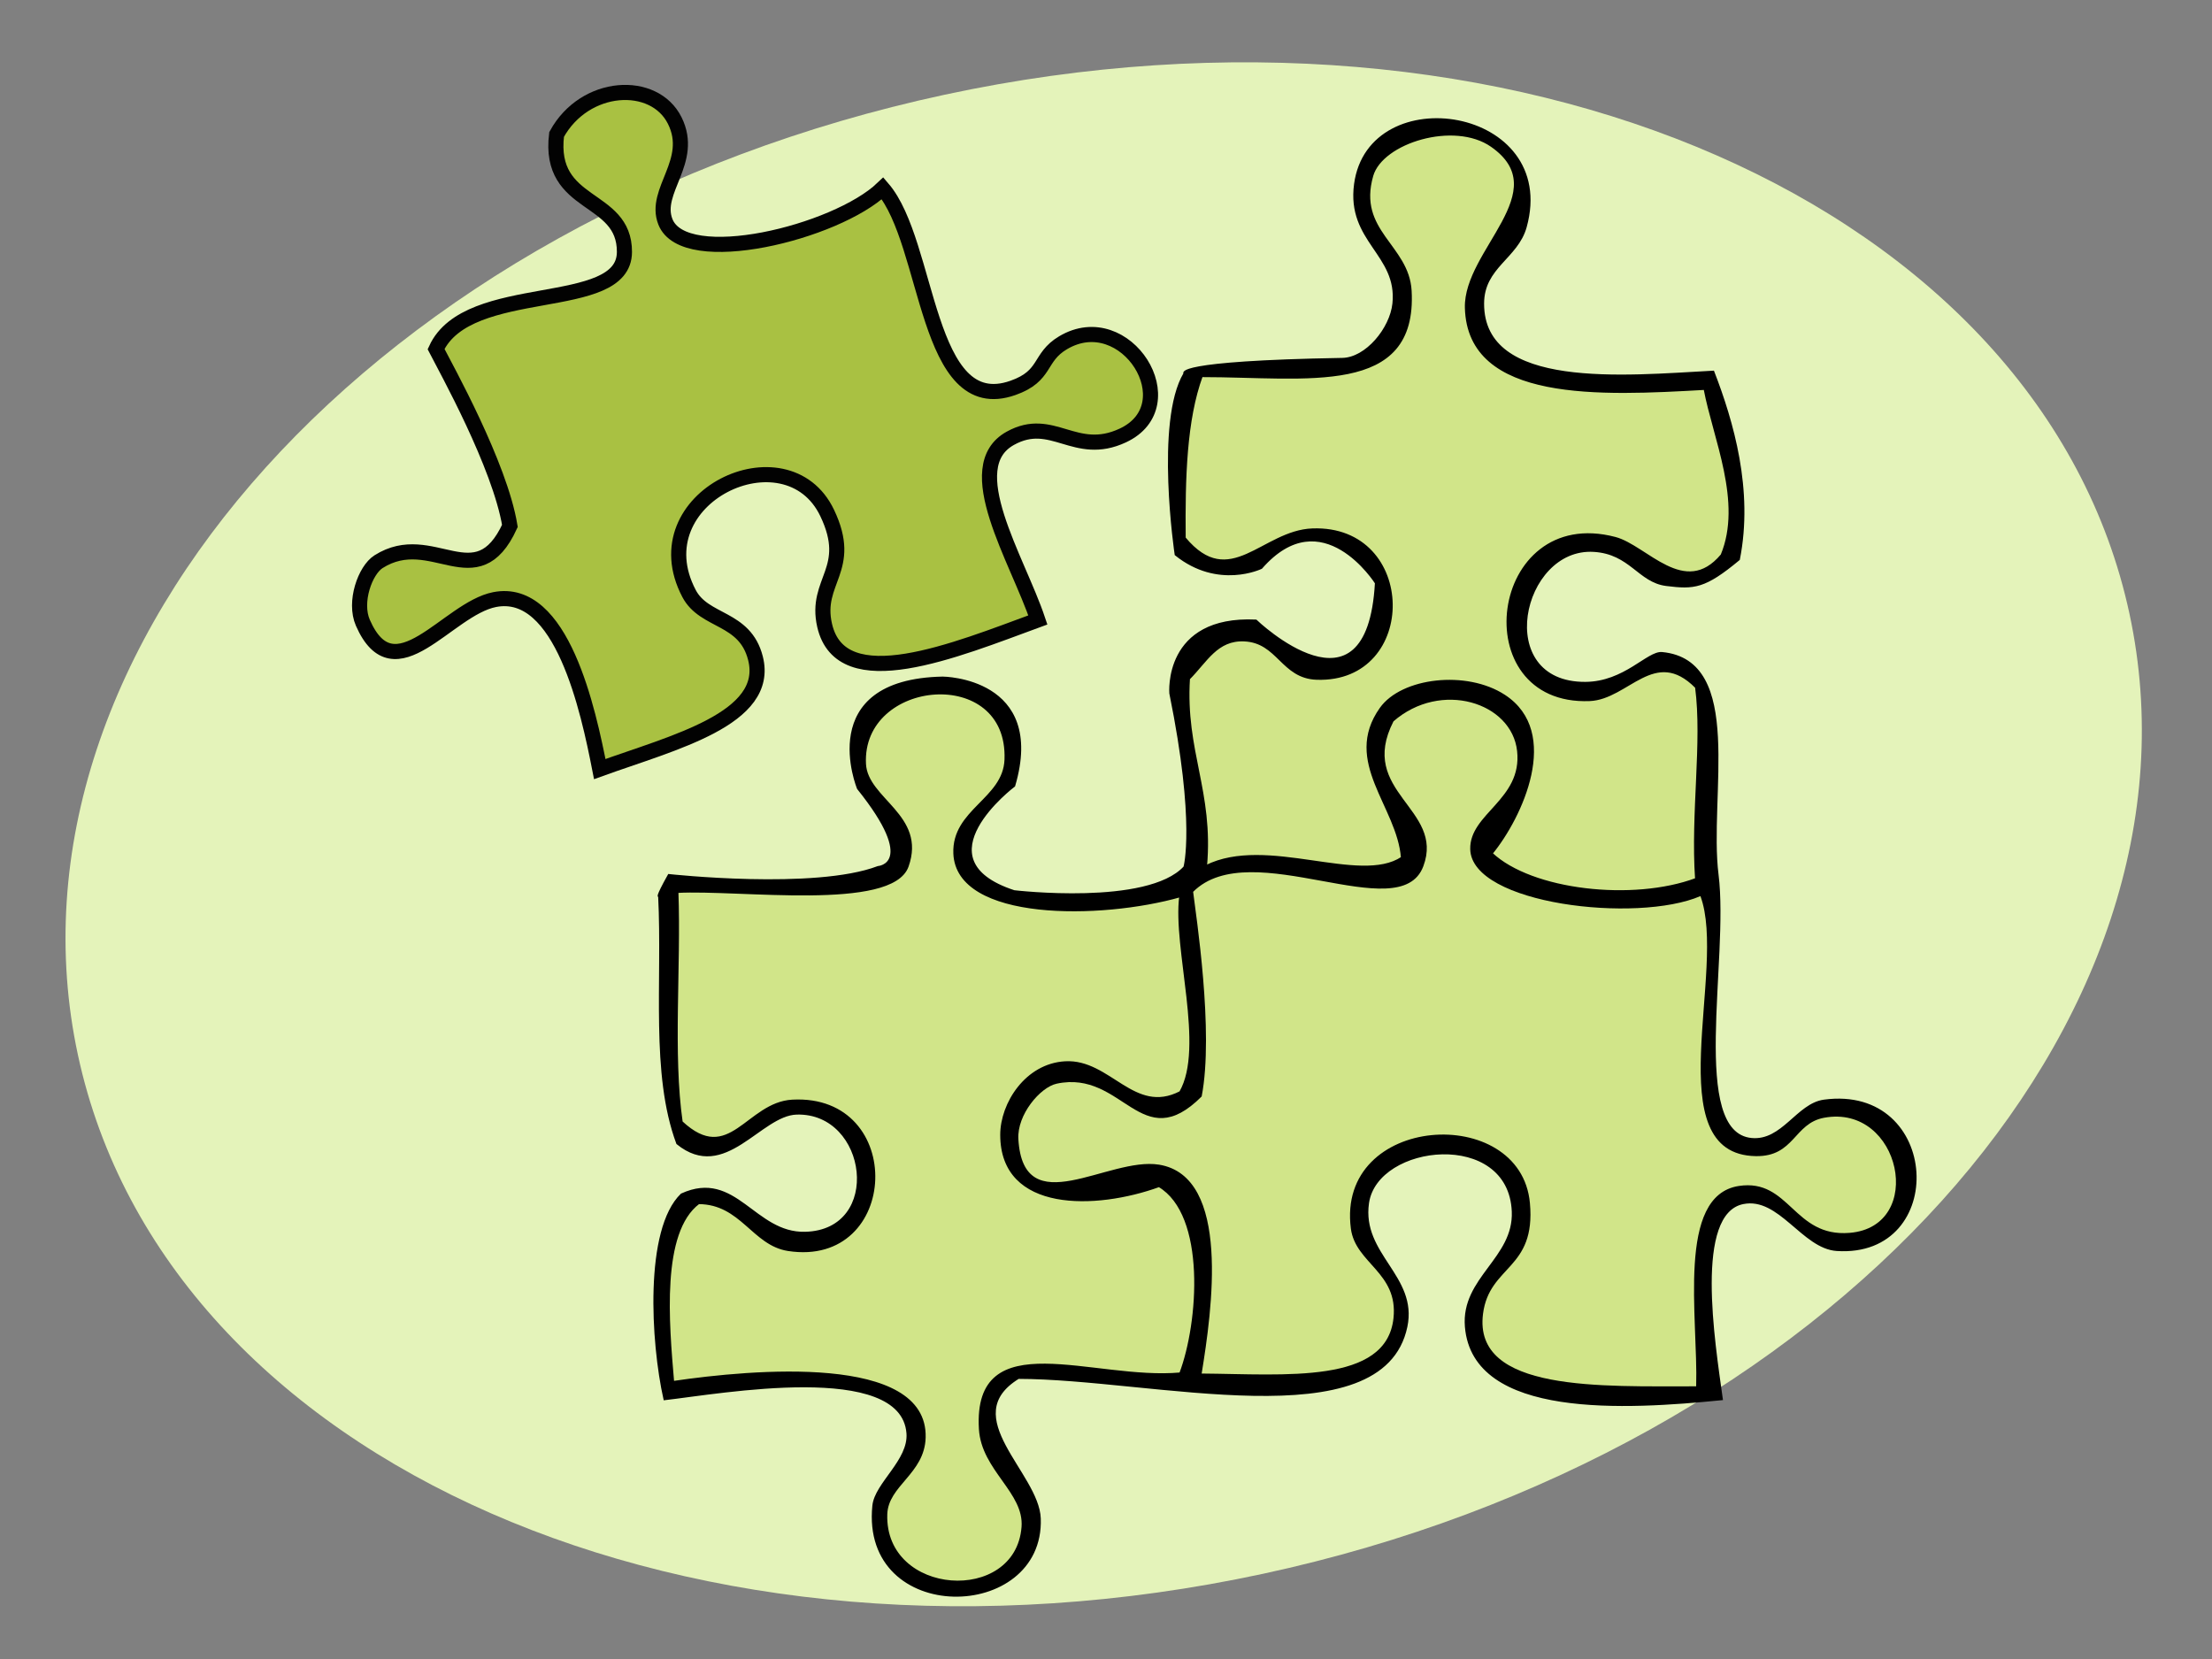 <?xml version="1.0" encoding="UTF-8"?>
<!-- Generator: Adobe Illustrator 14.0.0, SVG Export Plug-In . SVG Version: 6.00 Build 43363)  -->
<!DOCTYPE svg PUBLIC "-//W3C//DTD SVG 1.1//EN" "http://www.w3.org/Graphics/SVG/1.1/DTD/svg11.dtd">
<svg version="1.1" xmlns="http://www.w3.org/2000/svg" xmlns:xlink="http://www.w3.org/1999/xlink" x="0px" y="0px" width="1024px" height="768px" viewBox="0 0 1024 768" enable-background="new 0 0 1024 768" xml:space="preserve">
<rect x="0" y="0" width="1024" height="768" fill="#808080" stroke="none"/>
<g id="Ebene_7">
	<path fill="#E4F3BA" d="M36.074,488.37c40.678,189.082,286.249,296.625,548.502,240.206   c262.258-56.419,441.882-255.439,401.202-444.518C945.103,94.979,699.525-12.564,437.271,43.856   C175.016,100.276-4.604,299.295,36.074,488.37z"/>
</g>
<g id="Ebene_6">
	<g>
		<path fill-rule="evenodd" clip-rule="evenodd" fill="#D1E589" d="M789.148,179.997c4.259,22.73,18.08,52.412,7.896,76.963    c-17.192,20.51-34.941-4.11-49.336-7.895c-58.166-15.29-69.524,77.264-11.841,74.989c17.735-0.696,30.052-25.369,49.335-5.919    c3.354,25.461-2.089,58.135,0,88.804c-29.144,10.894-76.267,5.611-94.724-11.842c13.779-16.797,32.021-55.972,5.918-73.017    c-17.539-11.455-47.415-7.934-57.227,5.921c-17.423,24.609,8.047,45.17,9.867,69.071c-19.574,13.096-62.7-10.131-90.775,3.944    c3.067-34.638-10.008-53.141-7.895-86.828c8.066-8.071,12.932-18.345,25.653-17.761c15.775,0.725,17.41,17.219,33.549,17.761    c46.811,1.571,46.273-70.8-1.973-69.069c-23.104,0.828-38.17,29.188-59.204,3.946c-0.268-27.897,0.484-54.771,7.895-74.989    c48.877-0.022,99.41,9.366,96.697-39.469c-1.165-20.967-25.181-27.473-17.761-53.282c4.472-15.549,37.971-25.846,55.255-13.813    c30.307,21.097-12.544,48.435-11.842,74.99C679.795,185.951,741.171,182.716,789.148,179.997z"/>
		<path fill-rule="evenodd" clip-rule="evenodd" fill="#D1E589" d="M546.419,414.832c-3.151,24.107,11.962,70.011,0,90.776    c-21.517,11.112-32.668-14.952-53.281-13.812c-18.152,1.002-29.602,19.104-29.602,33.546c0,35.658,43.871,34.255,73.016,23.683    c22.417,13.253,18.778,63.448,9.866,86.83c-40.386,3.682-95.606-23.093-92.75,25.652c1.111,18.941,20.979,29.155,19.735,45.388    c-2.809,36.617-64.41,32.6-63.149-5.918c0.444-13.585,17.312-18.949,17.761-35.524c1.038-38.313-79.632-31.067-116.431-25.653    c-2.373-27.597-6.043-69.406,11.841-82.883c19.784,0.097,25.175,19.211,41.441,21.709c51.319,7.881,54.202-71.842,1.974-69.069    c-21.014,1.116-29.029,30.631-51.309,9.866c-4.551-31.627-0.698-71.662-1.973-106.565c28.563-1.568,99.323,8.57,106.564-11.841    c8.353-23.539-18.897-30.87-19.733-47.36c-2.029-39.981,66.885-46.372,65.121-1.974c-0.729,18.392-24.471,23.334-23.68,43.415    C443.051,426.108,509.677,425.3,546.419,414.832z"/>
		<path fill-rule="evenodd" clip-rule="evenodd" stroke="#000000" d="M621.409,166.182c11.127-0.194,22.477-14.059,23.681-25.653    c2.377-22.919-21.3-28.777-17.759-55.255c6.506-48.656,94.148-35.483,78.934,19.732c-3.962,14.381-19.701,18.492-19.734,35.522    c-0.073,40.461,65.643,33.774,106.564,31.574c8.932,23.101,18.196,54.854,11.841,86.831    c-15.846,13.161-20.715,13.441-33.547,11.84c-12.695-1.582-16.555-14.739-33.549-15.787c-34.037-2.104-47.573,61.395-3.947,61.176    c18.273-0.093,28.928-14.442,35.521-13.814c38.021,3.626,21.076,66.081,25.656,102.617c4.932,39.34-13.61,119.624,15.785,122.352    c14.373,1.333,21.218-16.096,33.55-17.76c53.546-7.225,57.173,72.395,5.918,69.069c-15.789-1.025-26.508-25.123-43.415-21.709    c-23.207,4.691-13.529,64.23-9.864,90.777c-44.038,4.355-114.918,8.81-118.407-33.546c-1.849-22.479,22.604-31.504,21.709-53.285    c-1.584-38.647-63.082-32.002-67.098-3.946c-3.433,24.001,22.648,33.92,17.763,57.231    c-11.009,52.485-118.052,23.692-179.58,23.678c-29.232,17.969,9.114,44.256,9.868,65.121c1.725,47.805-82.567,49.315-76.964-5.917    c1.042-10.271,16.764-20.876,15.788-33.548c-2.623-34.026-86.72-18.742-112.485-15.788c-5.895-26.298-8.925-78.549,7.894-94.724    c25.03-11.425,33.51,18.378,57.229,17.76c36.596-0.955,29.47-56.171-3.947-55.256c-16.971,0.469-33.27,31.657-55.255,13.815    c-11.98-32.273-6.411-74.706-8.391-114.458c0,0-1.774,1.408,4.454-9.707c0,0,67.689,7.411,96.86-3.705    c0,0,18.991-1.235-9.266-36.436c0,0-20.586-50.057,39.187-51.274c0,0,47.651,0.298,33.055,50.039c0,0-45.244,34.105,0,48.856    c0,0,61.898,7.341,78.891-11.186c0,0,5.735-20.138-6.545-80.47c0,0-3.018-35.63,39.593-33.632c0,0,51.875,49.893,55.58-17.429    c0,0-24.831-39.332-53.11-7.01c0,0-19.901,9.672-39.593-6.176c0,0-9.212-61.545,4.075-83.777    C548.349,172.926,542.443,167.557,621.409,166.182z M678.637,142.502c-0.702-26.555,42.148-53.893,11.842-74.99    c-17.284-12.033-50.783-1.736-55.255,13.813c-7.42,25.81,16.596,32.315,17.761,53.282c2.713,48.834-47.82,39.447-96.697,39.469    c-7.41,20.218-8.162,47.091-7.895,74.989c21.034,25.242,36.1-3.118,59.204-3.946c48.246-1.731,48.783,70.64,1.973,69.069    c-16.139-0.542-17.773-17.036-33.549-17.761c-12.722-0.584-17.587,9.689-25.653,17.761c-2.113,33.687,10.962,52.19,7.895,86.828    c28.075-14.075,71.201,9.151,90.775-3.944c-1.82-23.901-27.29-44.462-9.867-69.071c9.812-13.854,39.688-17.375,57.227-5.921    c26.103,17.045,7.861,56.22-5.918,73.017c18.457,17.453,65.58,22.735,94.724,11.842c-2.089-30.669,3.354-63.343,0-88.804    c-19.283-19.449-31.6,5.224-49.335,5.919c-57.684,2.275-46.325-90.279,11.841-74.989c14.395,3.785,32.144,28.404,49.336,7.895    c10.185-24.552-3.637-54.233-7.896-76.963C741.171,182.716,679.795,185.951,678.637,142.502z M441.83,395.098    c-0.791-20.08,22.951-25.022,23.68-43.415c1.764-44.398-67.15-38.007-65.121,1.974c0.836,16.49,28.086,23.821,19.733,47.36    c-7.241,20.411-78.001,10.272-106.564,11.841c1.275,34.903-2.578,74.938,1.973,106.565c22.28,20.765,30.295-8.75,51.309-9.866    c52.228-2.772,49.346,76.95-1.974,69.069c-16.266-2.498-21.658-21.612-41.441-21.709c-17.884,13.477-14.214,55.286-11.841,82.883    c36.799-5.414,117.469-12.66,116.431,25.653c-0.449,16.575-17.316,21.939-17.761,35.524c-1.261,38.518,60.34,42.535,63.149,5.918    c1.245-16.232-18.624-26.446-19.735-45.388c-2.856-48.745,52.364-21.971,92.75-25.652c8.912-23.382,12.551-73.577-9.866-86.83    c-29.145,10.572-73.016,11.976-73.016-23.683c0-14.441,11.45-32.544,29.602-33.546c20.613-1.141,31.764,24.924,53.281,13.812    c11.962-20.766-3.151-66.669,0-90.776C509.677,425.3,443.051,426.108,441.83,395.098z M645.09,610.199    c2.242-21.192-17.626-25.279-19.732-41.441c-6.93-53.133,78.637-58.274,82.881-11.841c2.834,30.989-18.803,28.668-21.708,51.308    c-4.658,36.34,55.172,33.454,98.672,33.549c0.979-31.795-9.283-88.295,19.733-92.748c23.571-3.617,25.296,23.848,51.311,21.705    c35.498-2.923,23.752-59.863-11.841-53.282c-14.027,2.596-13.652,18.039-31.575,17.761c-46.07-0.714-13.112-86.715-25.653-120.377    c-29.263,12.657-105.984,3.839-106.565-21.708c-0.377-16.573,24.124-22.906,21.708-45.388    c-2.438-22.683-35.368-32.869-57.229-13.814c-16.854,32.816,23.828,40.321,13.812,67.095    c-10.829,28.962-79.815-14.961-106.562,11.841c1.269,10.595,9.735,64.794,3.947,94.726c-28.047,28.072-36.326-12.48-67.096-5.921    c-7.671,1.633-18.424,14.432-17.761,25.654c2.314,39.111,41.579,8.028,65.122,11.841c33.492,5.424,24.442,67.654,19.734,96.698    C595.032,636.154,641.841,640.901,645.09,610.199z"/>
		<path fill-rule="evenodd" clip-rule="evenodd" fill="#D1E589" d="M556.287,635.855c4.708-29.044,13.758-91.274-19.734-96.698    c-23.543-3.813-62.808,27.271-65.122-11.841c-0.664-11.223,10.09-24.021,17.761-25.654c30.77-6.56,39.049,33.993,67.096,5.921    c5.788-29.932-2.679-84.131-3.947-94.726c26.746-26.802,95.732,17.121,106.562-11.841c10.017-26.774-30.666-34.278-13.812-67.095    c21.861-19.054,54.792-8.868,57.229,13.814c2.416,22.481-22.085,28.815-21.708,45.388c0.581,25.547,77.303,34.365,106.565,21.708    c12.541,33.662-20.417,119.663,25.653,120.377c17.923,0.278,17.548-15.165,31.575-17.761    c35.593-6.581,47.339,50.359,11.841,53.282c-26.015,2.143-27.739-25.322-51.311-21.705c-29.017,4.453-18.755,60.953-19.733,92.748    c-43.5-0.095-103.33,2.791-98.672-33.549c2.905-22.64,24.542-20.318,21.708-51.308c-4.244-46.434-89.811-41.292-82.881,11.841    c2.106,16.162,21.975,20.249,19.732,41.441C641.841,640.901,595.032,636.154,556.287,635.855z"/>
	</g>
</g>
<g id="Ebene_2">
	<path fill-rule="evenodd" clip-rule="evenodd" fill="#A9C142" stroke="#020202" stroke-width="7" d="M277.644,356.028   c-5.288-27.015-17.525-84.563-48.677-78.462c-21.896,4.29-46.275,44.3-60.99,10.727c-4.222-9.633,1.066-24.353,7.268-28.272   c24.875-15.734,45.292,17.168,60.801-16.562c-4.627-28.146-29.632-72.963-34.181-81.85c14.78-32.194,87.095-16.02,87.207-44.948   c0.107-26.745-35.558-20.138-31.408-54.403c13.007-23.811,45.209-25.551,54.704-6.436c9.41,18.946-10.039,32.45-4.333,46.872   c8.795,22.23,78.984,5.091,100.56-15.507c21.921,25.474,19.652,106.695,60.313,92.382c15.82-5.567,11.717-14.059,23.185-20.885   c29.103-17.317,57.877,28.843,27.671,42.919c-22.135,10.318-32.555-9.521-52.068,1.298c-24.02,13.317,3.307,55.868,12.758,84.088   c-38.206,14.023-91.01,35.958-98.706,2.555c-4.792-20.81,13.712-25.79,1.177-52.066c-18.782-39.374-87.267-7.114-63.956,37.268   c7.09,13.502,25.852,10.645,30.756,29.97C356.832,332.713,311.743,343.727,277.644,356.028z"/>
</g>
</svg>